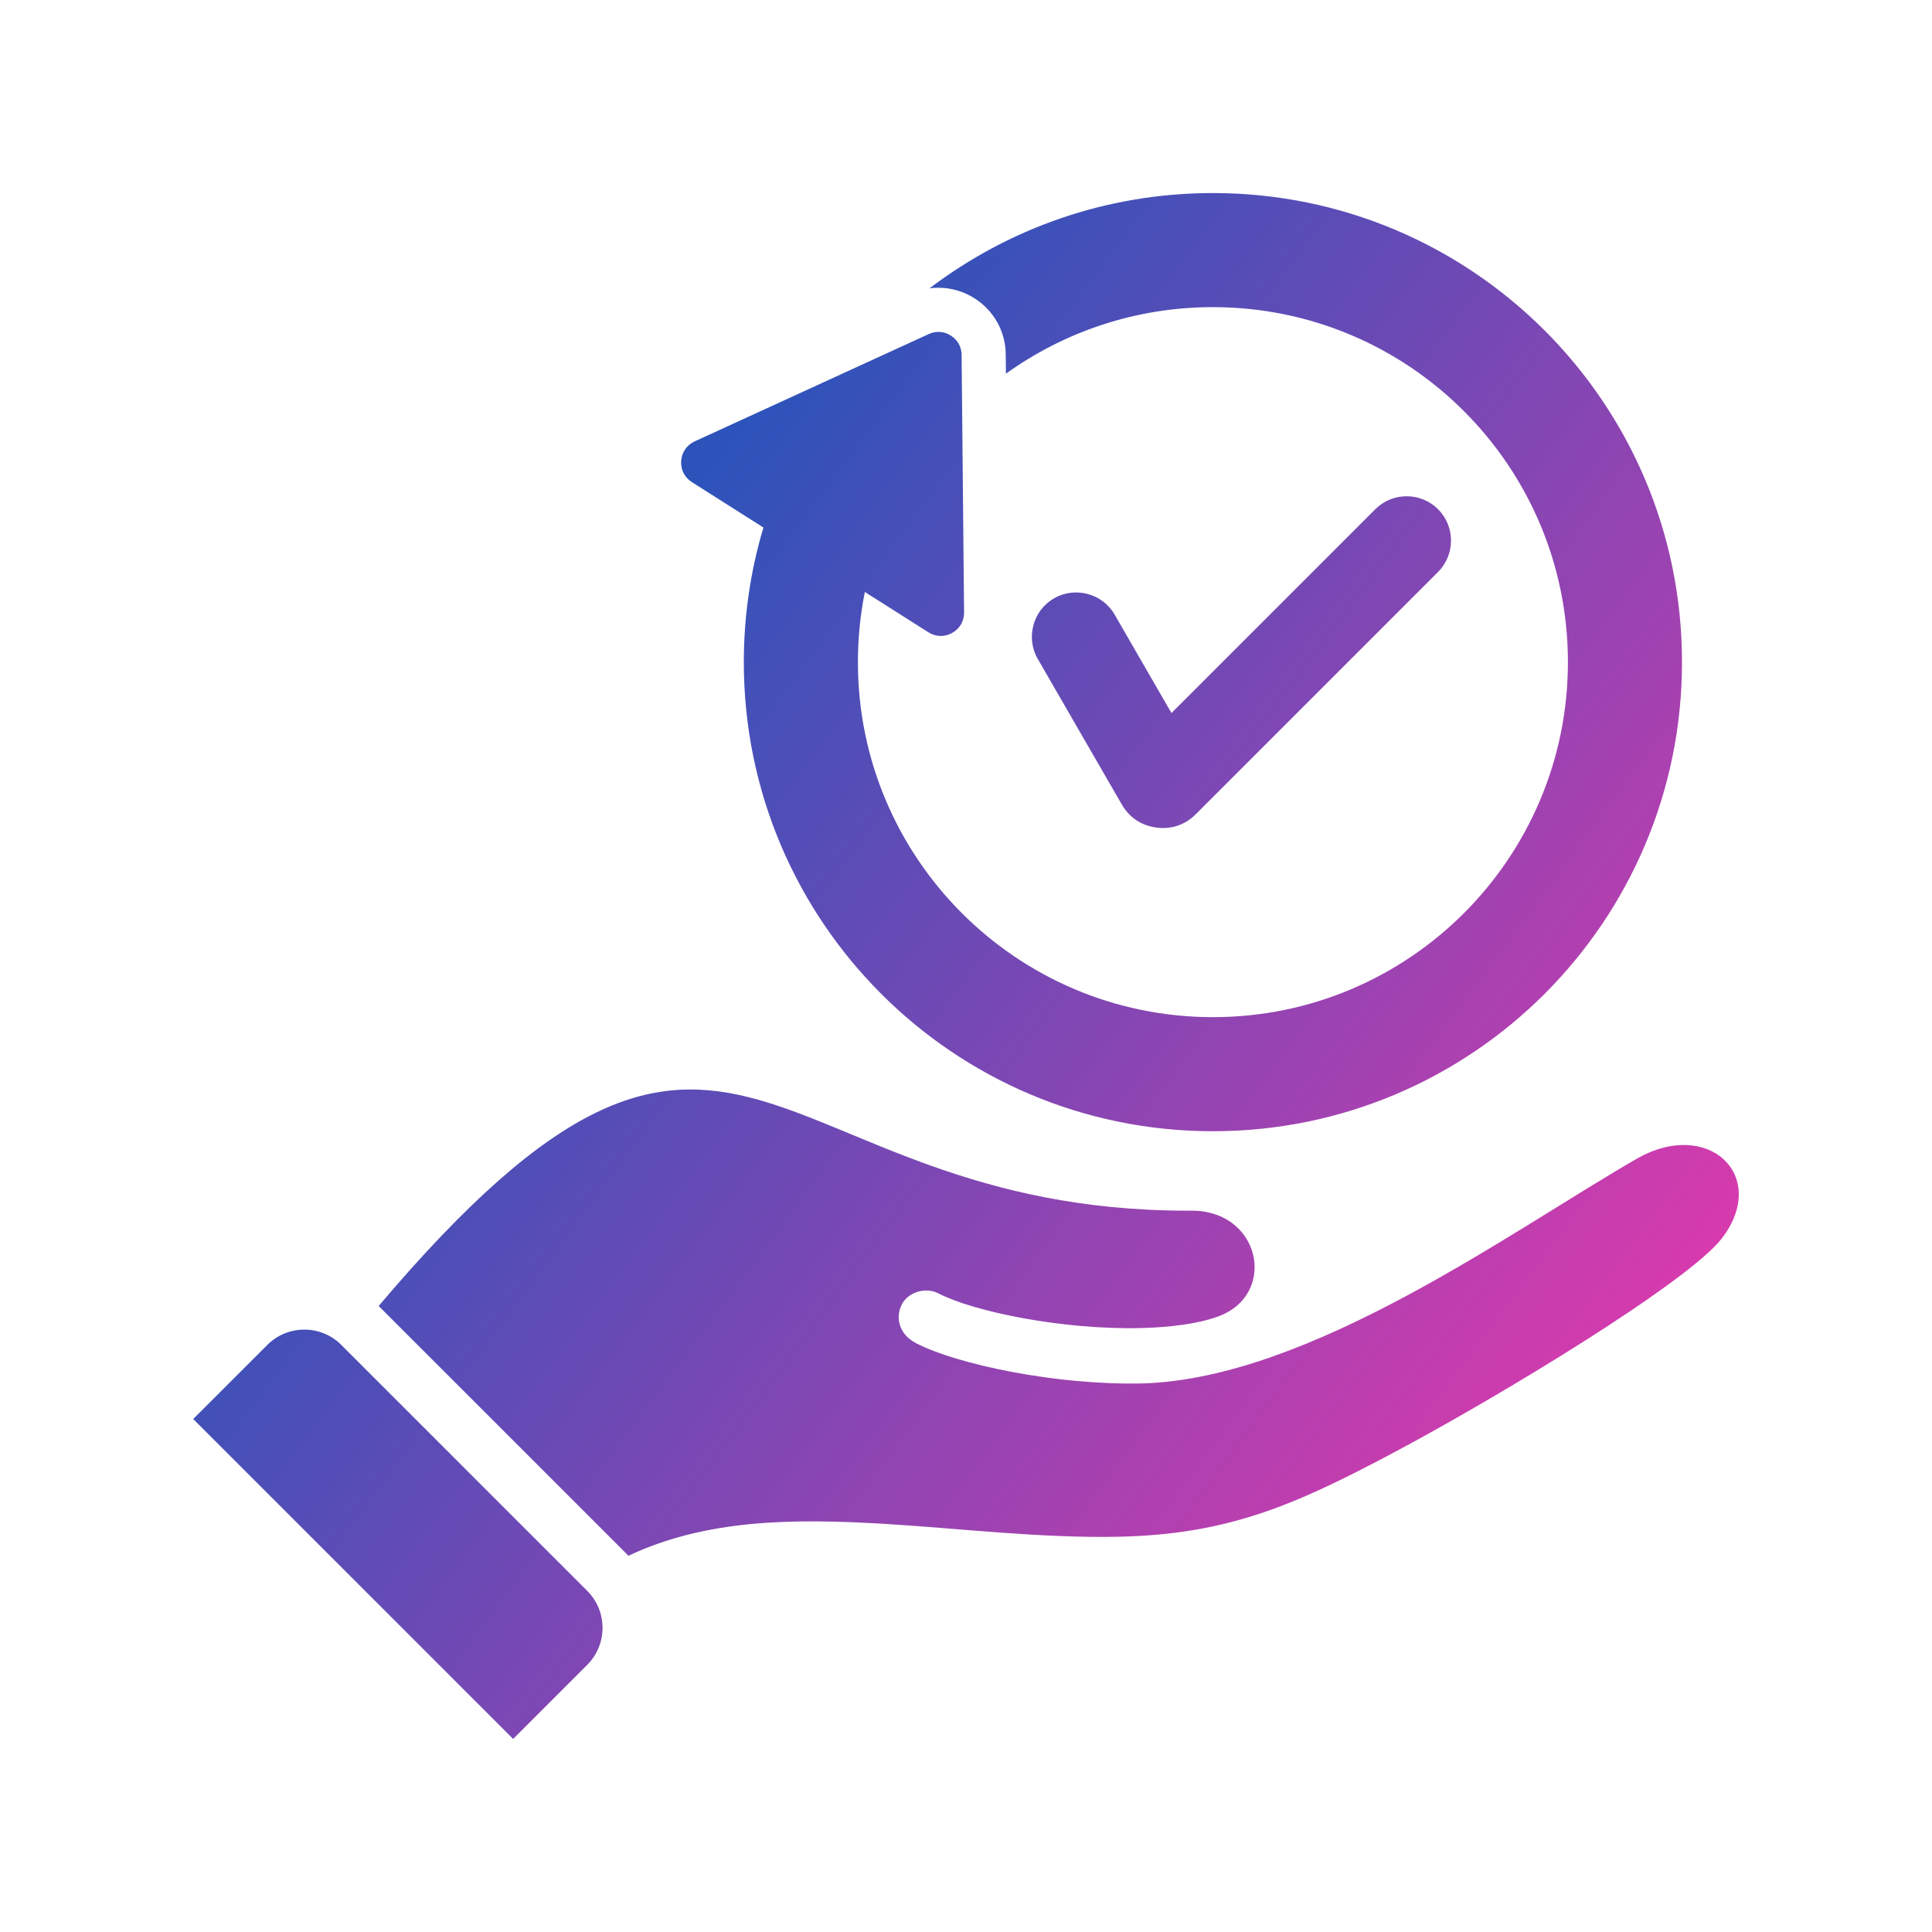 <svg width="40" height="40" viewBox="0 0 40 40" fill="none" xmlns="http://www.w3.org/2000/svg">
<path d="M14.103 9.543C14.115 9.363 14.218 9.214 14.383 9.138L19.227 6.917C19.38 6.847 19.544 6.858 19.686 6.948C19.828 7.038 19.908 7.182 19.909 7.35L19.96 12.679C19.962 12.86 19.871 13.017 19.712 13.105C19.554 13.193 19.373 13.187 19.22 13.09L17.906 12.256C17.81 12.734 17.762 13.221 17.762 13.709C17.762 17.768 21.053 21.059 25.112 21.059C29.171 21.059 32.462 17.768 32.462 13.709C32.462 9.65 29.171 6.359 25.112 6.359C23.513 6.359 22.033 6.87 20.827 7.737L20.823 7.341C20.819 6.863 20.579 6.432 20.176 6.176C19.893 5.997 19.565 5.927 19.245 5.97C20.875 4.732 22.907 3.997 25.112 3.997C30.476 3.997 34.824 8.345 34.824 13.709C34.824 19.073 30.476 23.421 25.112 23.421C19.748 23.421 15.4 19.073 15.4 13.709C15.4 12.741 15.542 11.805 15.806 10.922L14.325 9.982C14.172 9.885 14.091 9.724 14.103 9.543L14.103 9.543ZM23.942 17.134C24.252 17.175 24.537 17.079 24.758 16.857L29.773 11.842C30.131 11.485 30.131 10.9 29.773 10.543C29.416 10.185 28.831 10.185 28.474 10.543L24.254 14.763L23.077 12.724C22.825 12.287 22.259 12.136 21.822 12.388C21.385 12.64 21.233 13.205 21.486 13.643L23.225 16.655C23.382 16.927 23.632 17.093 23.942 17.134ZM33.877 23.996C31.262 25.506 27.13 28.535 23.665 28.642C21.891 28.686 19.809 28.249 18.964 27.808C18.599 27.619 18.538 27.263 18.672 27.005C18.806 26.747 19.169 26.643 19.427 26.777C20.159 27.158 22.009 27.535 23.617 27.496C24.233 27.481 24.8 27.409 25.221 27.256C26.471 26.8 26.103 25.01 24.599 25.066C15.759 25.066 15.26 18.274 7.84 27.039C7.845 27.044 7.85 27.049 7.855 27.054L12.95 32.148C12.97 32.169 12.99 32.19 13.009 32.211C14.623 31.451 16.413 31.436 18.33 31.551C19.804 31.639 21.564 31.852 23.178 31.816C25.434 31.766 26.816 31.154 28.797 30.105C31.052 28.91 34.971 26.531 35.655 25.632C36.633 24.346 35.37 23.134 33.877 23.996H33.877ZM7.065 27.844C6.645 27.423 5.956 27.423 5.536 27.844L4 29.379L10.624 36.003L12.159 34.468C12.58 34.047 12.58 33.359 12.159 32.938L7.065 27.844H7.065Z" fill="url(#paint0_linear_127_111)"/>
<defs>
<linearGradient id="paint0_linear_127_111" x1="12" y1="13.332" x2="34.27" y2="29.921" gradientUnits="userSpaceOnUse">
<stop stop-color="#2D53BA"/>
<stop offset="1" stop-color="#E039AC"/>
</linearGradient>
</defs>
</svg>
